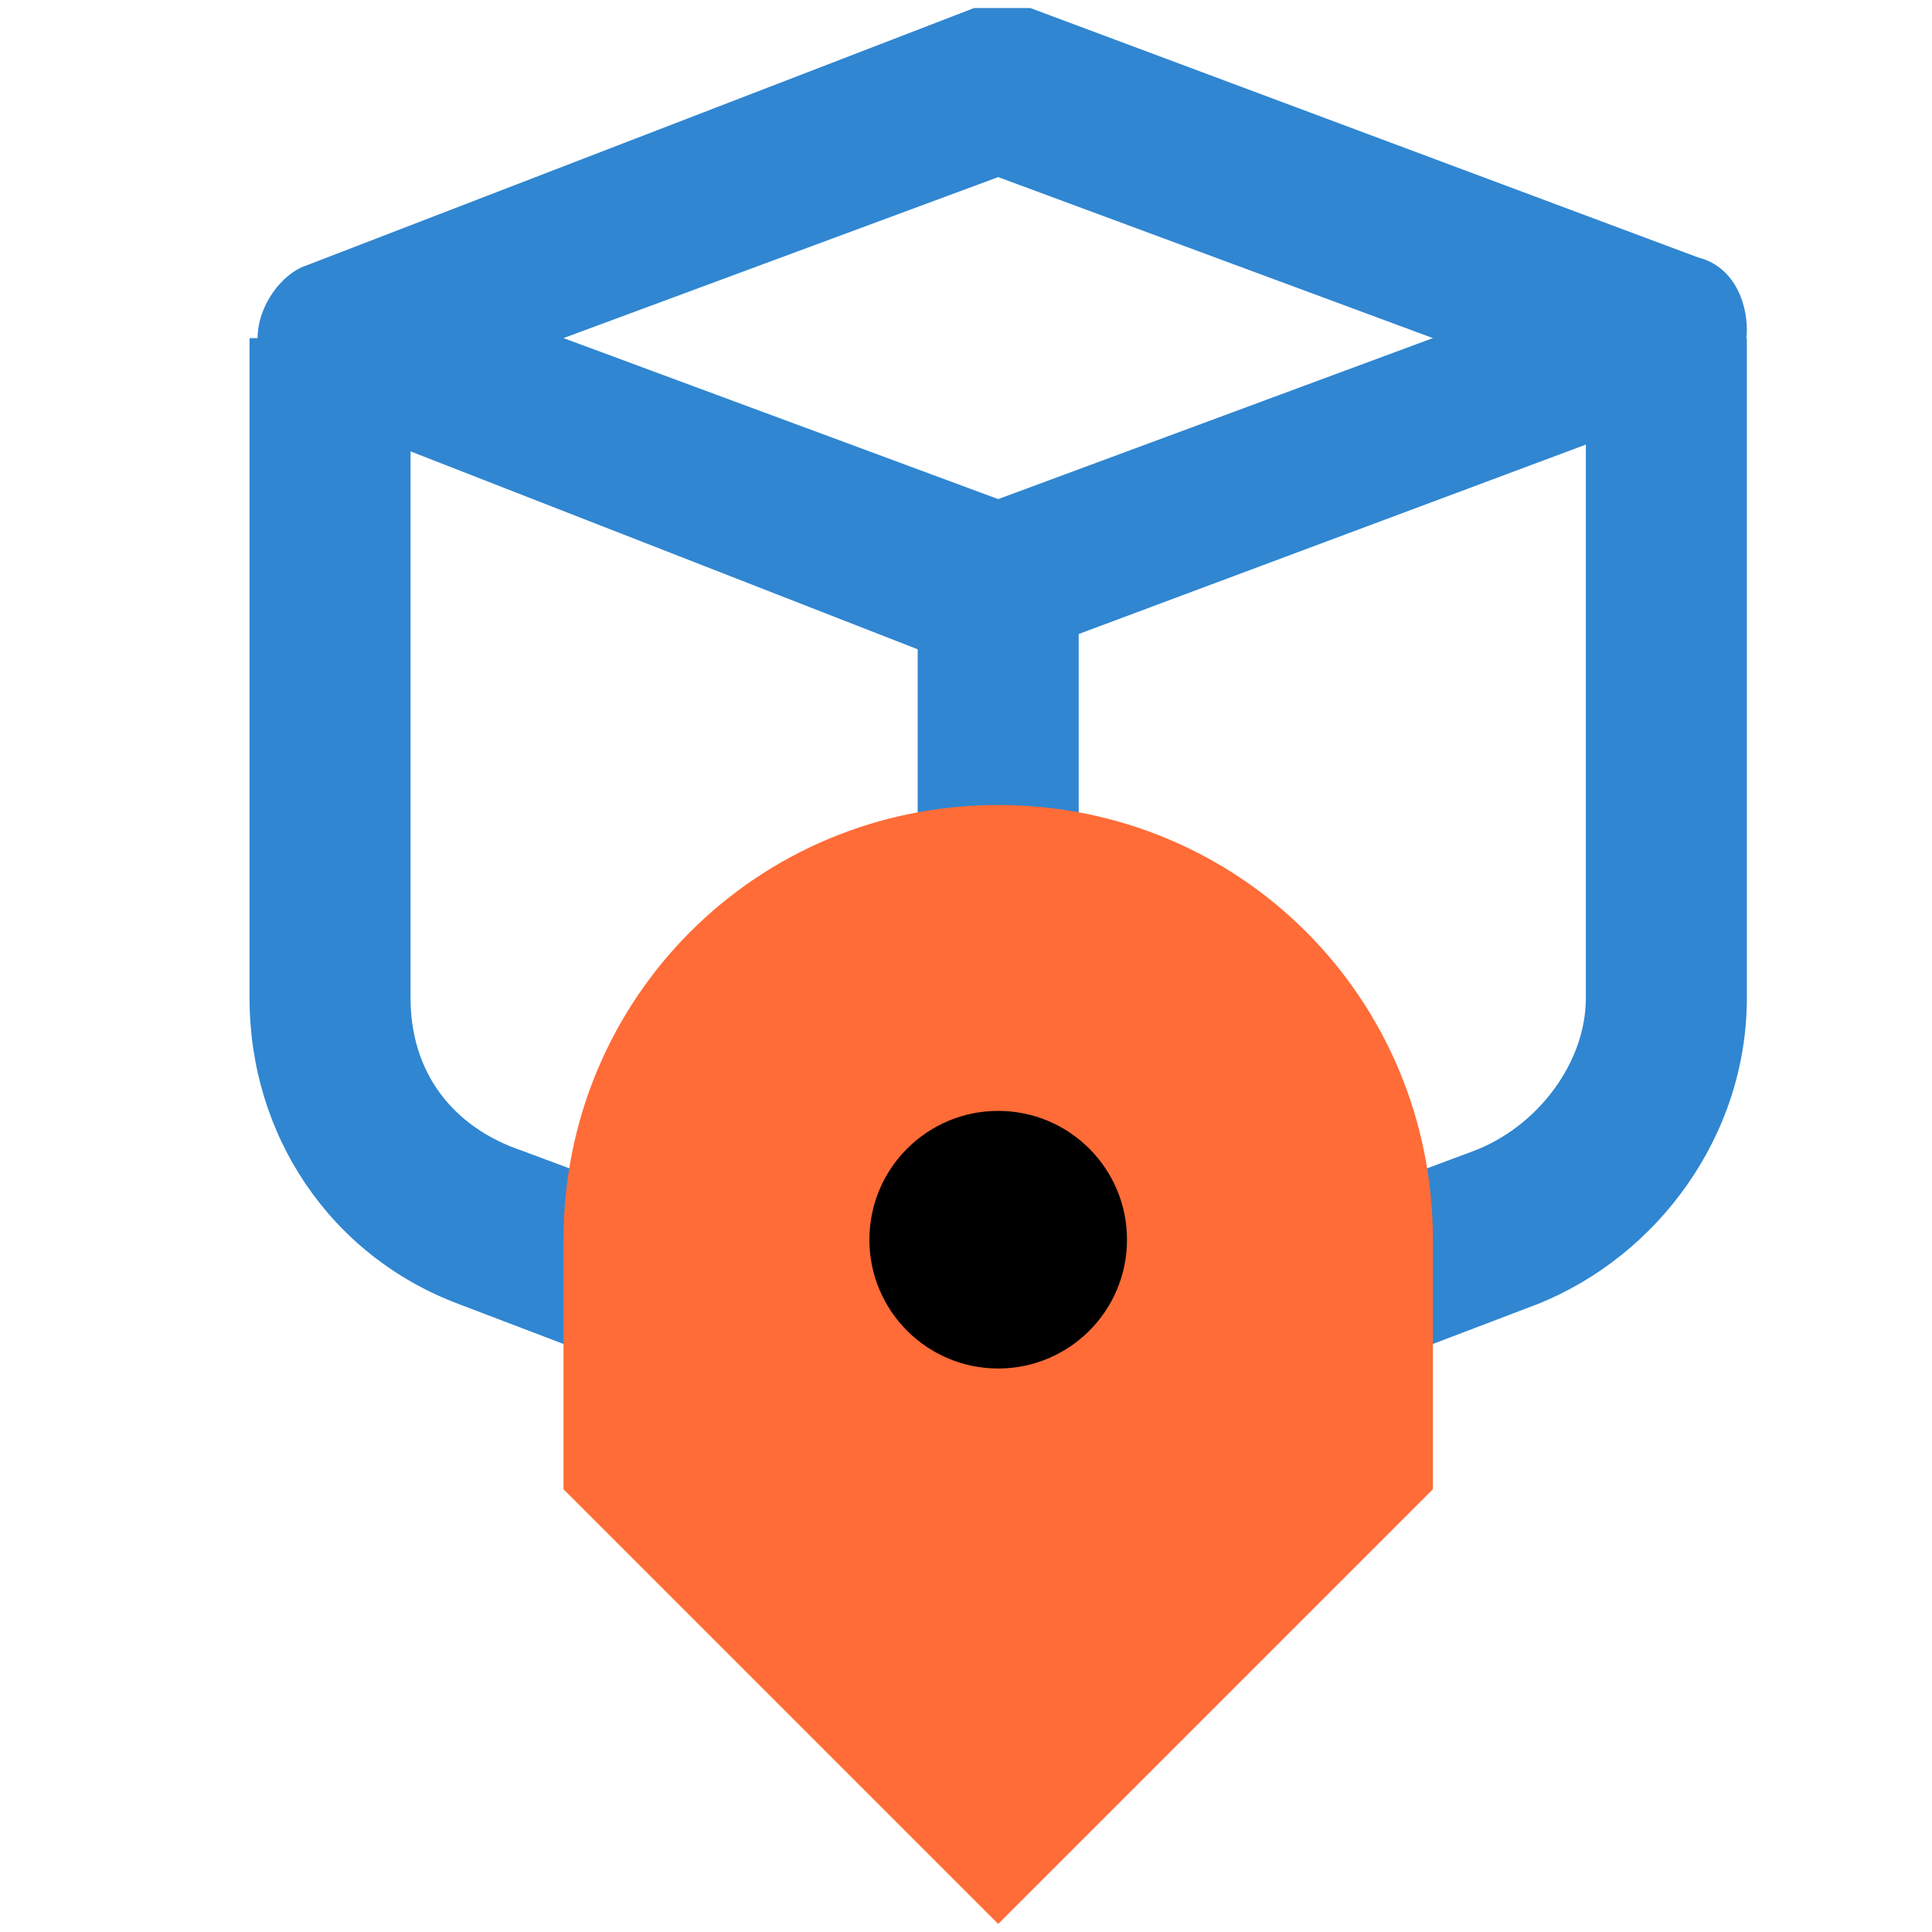 <?xml version="1.0" encoding="UTF-8"?>
<svg id="Layer_1" xmlns="http://www.w3.org/2000/svg" version="1.1" viewBox="0 0 24 24">
  <!-- Generator: Adobe Illustrator 29.1.0, SVG Export Plug-In . SVG Version: 2.1.0 Build 142)  -->
  <defs>
    <style>
      .st0 {
        fill: #3086d1;
      }

      .st1 {
        fill: #ff6c37;
      }
    </style>
  </defs>
  <g>
    <path class="st0" d="M12.4,8.3c-.1,0-.2,0-.4,0L3.8,5.1c-.4-.1-.6-.5-.6-.9s.3-.8.6-.9L12.1.1c.2,0,.5,0,.7,0l8.3,3.1c.4.1.6.5.6.9s-.3.8-.6.9l-8.3,3.1c-.1,0-.2,0-.4,0ZM7,4.2l5.4,2,5.4-2-5.4-2-5.4,2Z"/>
    <path class="st0" d="M12.4,18.6c-.1,0-.2,0-.4,0l-6.3-2.4c-1.6-.6-2.6-2.1-2.6-3.8V4.2h2v8.2c0,.9.5,1.6,1.4,1.9l5.9,2.2,5.9-2.2c.8-.3,1.4-1.1,1.4-1.9V4.2h2v8.2c0,1.7-1.1,3.2-2.6,3.8l-6.3,2.4c-.1,0-.2,0-.4,0Z"/>
    <rect class="st0" x="11.4" y="7.3" width="2" height="10.3"/>
  </g>
  <g>
    <path class="st1" d="M12.4,10c-3,0-5.4,2.4-5.4,5.4v3.1l5.4,5.4,5.4-5.4v-3.1c0-3-2.4-5.4-5.4-5.4Z"/>
    <circle cx="12.4" cy="15.4" r="1.6"/>
  </g>
</svg>
